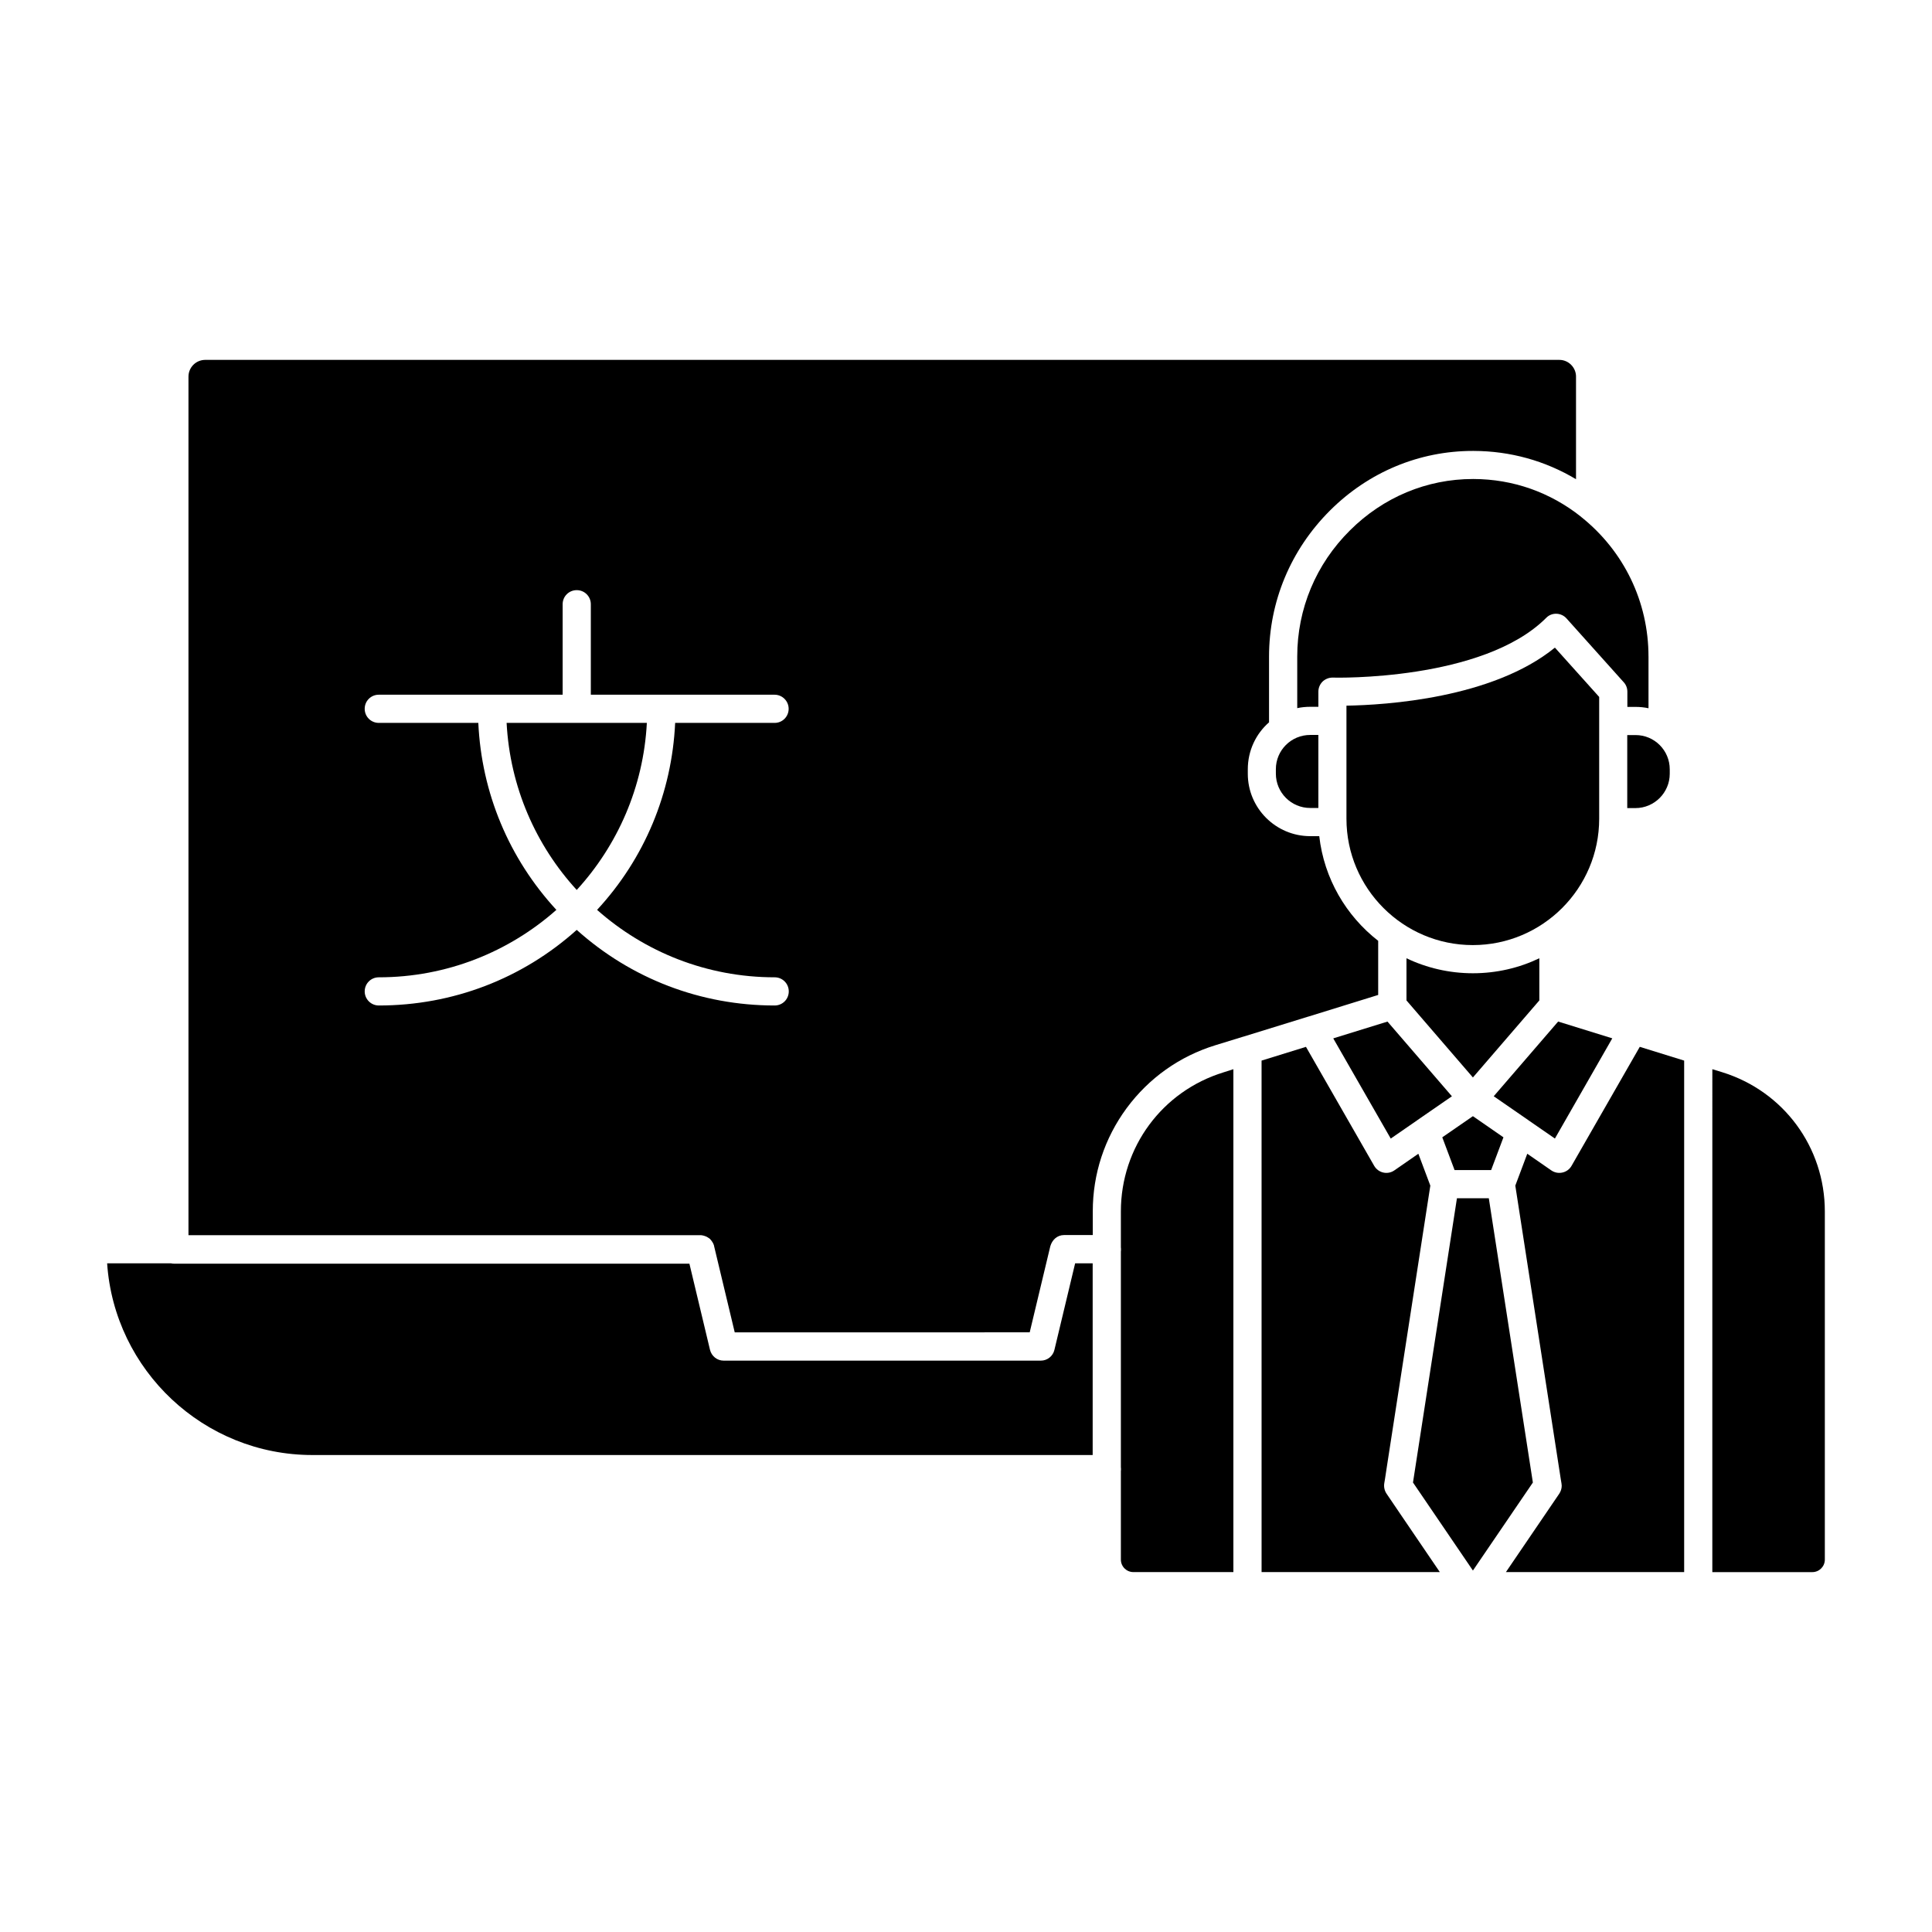 <?xml version="1.0" encoding="UTF-8"?>
<!-- Uploaded to: ICON Repo, www.svgrepo.com, Generator: ICON Repo Mixer Tools -->
<svg fill="#000000" width="800px" height="800px" version="1.1" viewBox="144 144 512 512" xmlns="http://www.w3.org/2000/svg">
 <g>
  <path d="m586.5 347.87v1.184c0 5.008-4.09 9.098-9.098 9.098h-2.164v-19.352h2.164c5.039-0.027 9.098 4.062 9.098 9.07z"/>
  <path d="m580.87 318v13.691c-1.098-0.238-2.254-0.355-3.438-0.355h-2.164v-4.031c0-0.918-0.324-1.809-0.949-2.488l-15.172-16.922c-0.68-0.77-1.66-1.215-2.668-1.246-1.039-0.031-2.016 0.355-2.727 1.098-16.773 16.773-56.043 15.855-56.516 15.824-1.008-0.031-1.984 0.355-2.727 1.039-0.711 0.711-1.125 1.66-1.125 2.668v4.031h-2.164c-1.184 0-2.34 0.117-3.438 0.355v-13.691c0-12.594 4.949-24.48 13.988-33.43 8.801-8.773 20.359-13.602 32.57-13.602h0.18c10.434 0.031 20.27 3.496 28.449 9.988l0.09 0.09c11.316 9.035 17.809 22.488 17.809 36.98z"/>
  <path d="m493.38 338.77v19.352h-2.164c-5.008 0-9.098-4.059-9.098-9.098v-1.184c0-5.008 4.059-9.07 9.098-9.07z"/>
  <path d="m567.8 335.04v25.93c0 18.465-15.023 33.488-33.488 33.488s-33.488-15.023-33.488-33.488v-29.961c10.312-0.18 38.676-1.898 55.242-15.383l11.734 13.07z"/>
  <path d="m551.94 397.95v11.172l-17.605 20.418-17.605-20.418v-11.172c5.336 2.547 11.32 3.973 17.605 3.973 6.285 0 12.27-1.422 17.605-3.973z"/>
  <path d="m511.7 414.73 17.07 19.797-9.188 6.344-0.031 0.031-6.992 4.832-15.234-26.555z"/>
  <path d="m571.27 419.17-15.203 26.555-6.996-4.832-0.031-0.031-9.188-6.344 17.07-19.797z"/>
  <path d="m542.43 445.4-3.262 8.68h-9.691l-3.258-8.68 8.117-5.602z"/>
  <path d="m627.6 465.05v92.258c0 1.836-1.48 3.32-3.32 3.32h-26.496l0.004-133.28 2.609 0.801c16.27 5.039 27.203 19.855 27.203 36.898z"/>
  <path d="m590.32 425.07v135.55h-47.238l14.137-20.773c0.414-0.621 0.652-1.363 0.652-2.106 0-0.207-0.031-0.414-0.059-0.621l-0.207-1.246-12.031-77.676 3.172-8.445 6.371 4.414c1.75 1.215 4.266 0.711 5.363-1.215l18.078-31.531z"/>
  <path d="m538.55 461.55 11.676 75.336-15.887 23.324-13.215-19.414-2.668-3.91 11.648-75.336z"/>
  <path d="m525.57 560.62h-47.238l-0.004-135.55 11.766-3.644 18.078 31.531c0.535 0.918 1.395 1.543 2.402 1.777 1.008 0.238 2.074 0.031 2.934-0.562l6.371-4.414 3.172 8.445-11.527 74.535-0.473 3.113-0.207 1.246c-0.148 0.949 0.059 1.926 0.594 2.727l3.496 5.156z"/>
  <path d="m470.86 427.35v133.27h-26.496c-1.836 0-3.32-1.48-3.32-3.32v-23.473c0.031-0.148 0.031-0.324 0.031-0.473s0-0.324-0.031-0.473v-57.227c0.031-0.148 0.031-0.324 0.031-0.473v-0.059-0.059c0-0.148 0-0.324-0.031-0.473v-9.543c0-17.039 10.938-31.859 27.207-36.867z"/>
  <path d="m433.57 478.8v50.797h-206.77c-28.805 0-52.484-22.465-54.41-50.797h16.953c0.266 0.059 0.562 0.09 0.859 0.09h136.5l5.453 22.82c0.414 1.688 1.898 2.875 3.617 2.875h84.047c1.719 0 3.231-1.184 3.617-2.875l5.484-22.91z"/>
  <path d="m296.93 335.57h18.492c-0.891 17.012-7.766 32.453-18.582 44.277-10.816-11.797-17.691-27.266-18.582-44.277h18.492 0.09 0.09z"/>
  <path d="m561.66 243.82v27.176c-8.18-4.891-17.426-7.469-27.117-7.496h-0.238c-14.195 0-27.621 5.602-37.816 15.766-10.434 10.402-16.18 24.152-16.18 38.734v17.426c-3.469 3.023-5.629 7.496-5.629 12.445v1.184c0 9.129 7.438 16.535 16.535 16.535h2.402c1.273 11.23 7.113 21.129 15.617 27.738v14.344l-18.551 5.75h-0.031l-17.16 5.305h-0.031l-7.41 2.281c-9.484 2.934-17.574 8.684-23.473 16.656-5.867 7.973-8.98 17.426-8.98 27.355v6.281h-7.586c-1.867 0-3.199 1.305-3.676 2.992l-5.453 22.789-78.172 0.008-5.453-22.789-0.031-0.117c0-0.059-0.031-0.117-0.031-0.18 0-0.059-0.031-0.09-0.059-0.148-0.031-0.059-0.031-0.117-0.059-0.148-0.059-0.148-0.117-0.297-0.207-0.414-0.031-0.031-0.059-0.09-0.09-0.148-0.059-0.09-0.117-0.18-0.18-0.266-0.031-0.031-0.059-0.09-0.09-0.117-0.031-0.031-0.059-0.09-0.09-0.117-0.059-0.09-0.148-0.148-0.207-0.238s-0.148-0.148-0.238-0.207c-0.031-0.031-0.09-0.059-0.117-0.09-0.031-0.031-0.09-0.059-0.148-0.09-0.148-0.117-0.324-0.207-0.504-0.297-0.031-0.031-0.09-0.031-0.148-0.059-0.09-0.031-0.18-0.09-0.297-0.117-0.297-0.09-0.594-0.18-0.918-0.207h-0.148-0.18l-135.57-0.004v-227.52c0-2.461 1.984-4.445 4.445-4.445h358.86c2.43 0 4.414 2.016 4.414 4.445zm-208.66 88.02c0-2.043-1.66-3.734-3.734-3.734h-48.691v-23.977c0-2.074-1.66-3.734-3.734-3.734-2.074 0-3.734 1.66-3.734 3.734v23.977h-48.723c-2.074 0-3.734 1.66-3.734 3.734 0 2.074 1.66 3.734 3.734 3.734h26.375c0.859 18.551 8.121 35.918 20.688 49.551-12.535 11.113-29.043 17.871-47.062 17.871-2.074 0-3.734 1.66-3.734 3.734 0 2.043 1.66 3.734 3.734 3.734 19.559 0 38.023-7.082 52.457-20.035 14.434 12.949 32.895 20.035 52.457 20.035 2.074 0 3.734-1.66 3.734-3.734 0-2.074-1.66-3.734-3.734-3.734-18.047 0-34.527-6.758-47.062-17.871 12.594-13.633 19.828-31 20.688-49.551h26.375c2.043 0 3.703-1.66 3.703-3.734z"/>
 </g>
</svg>